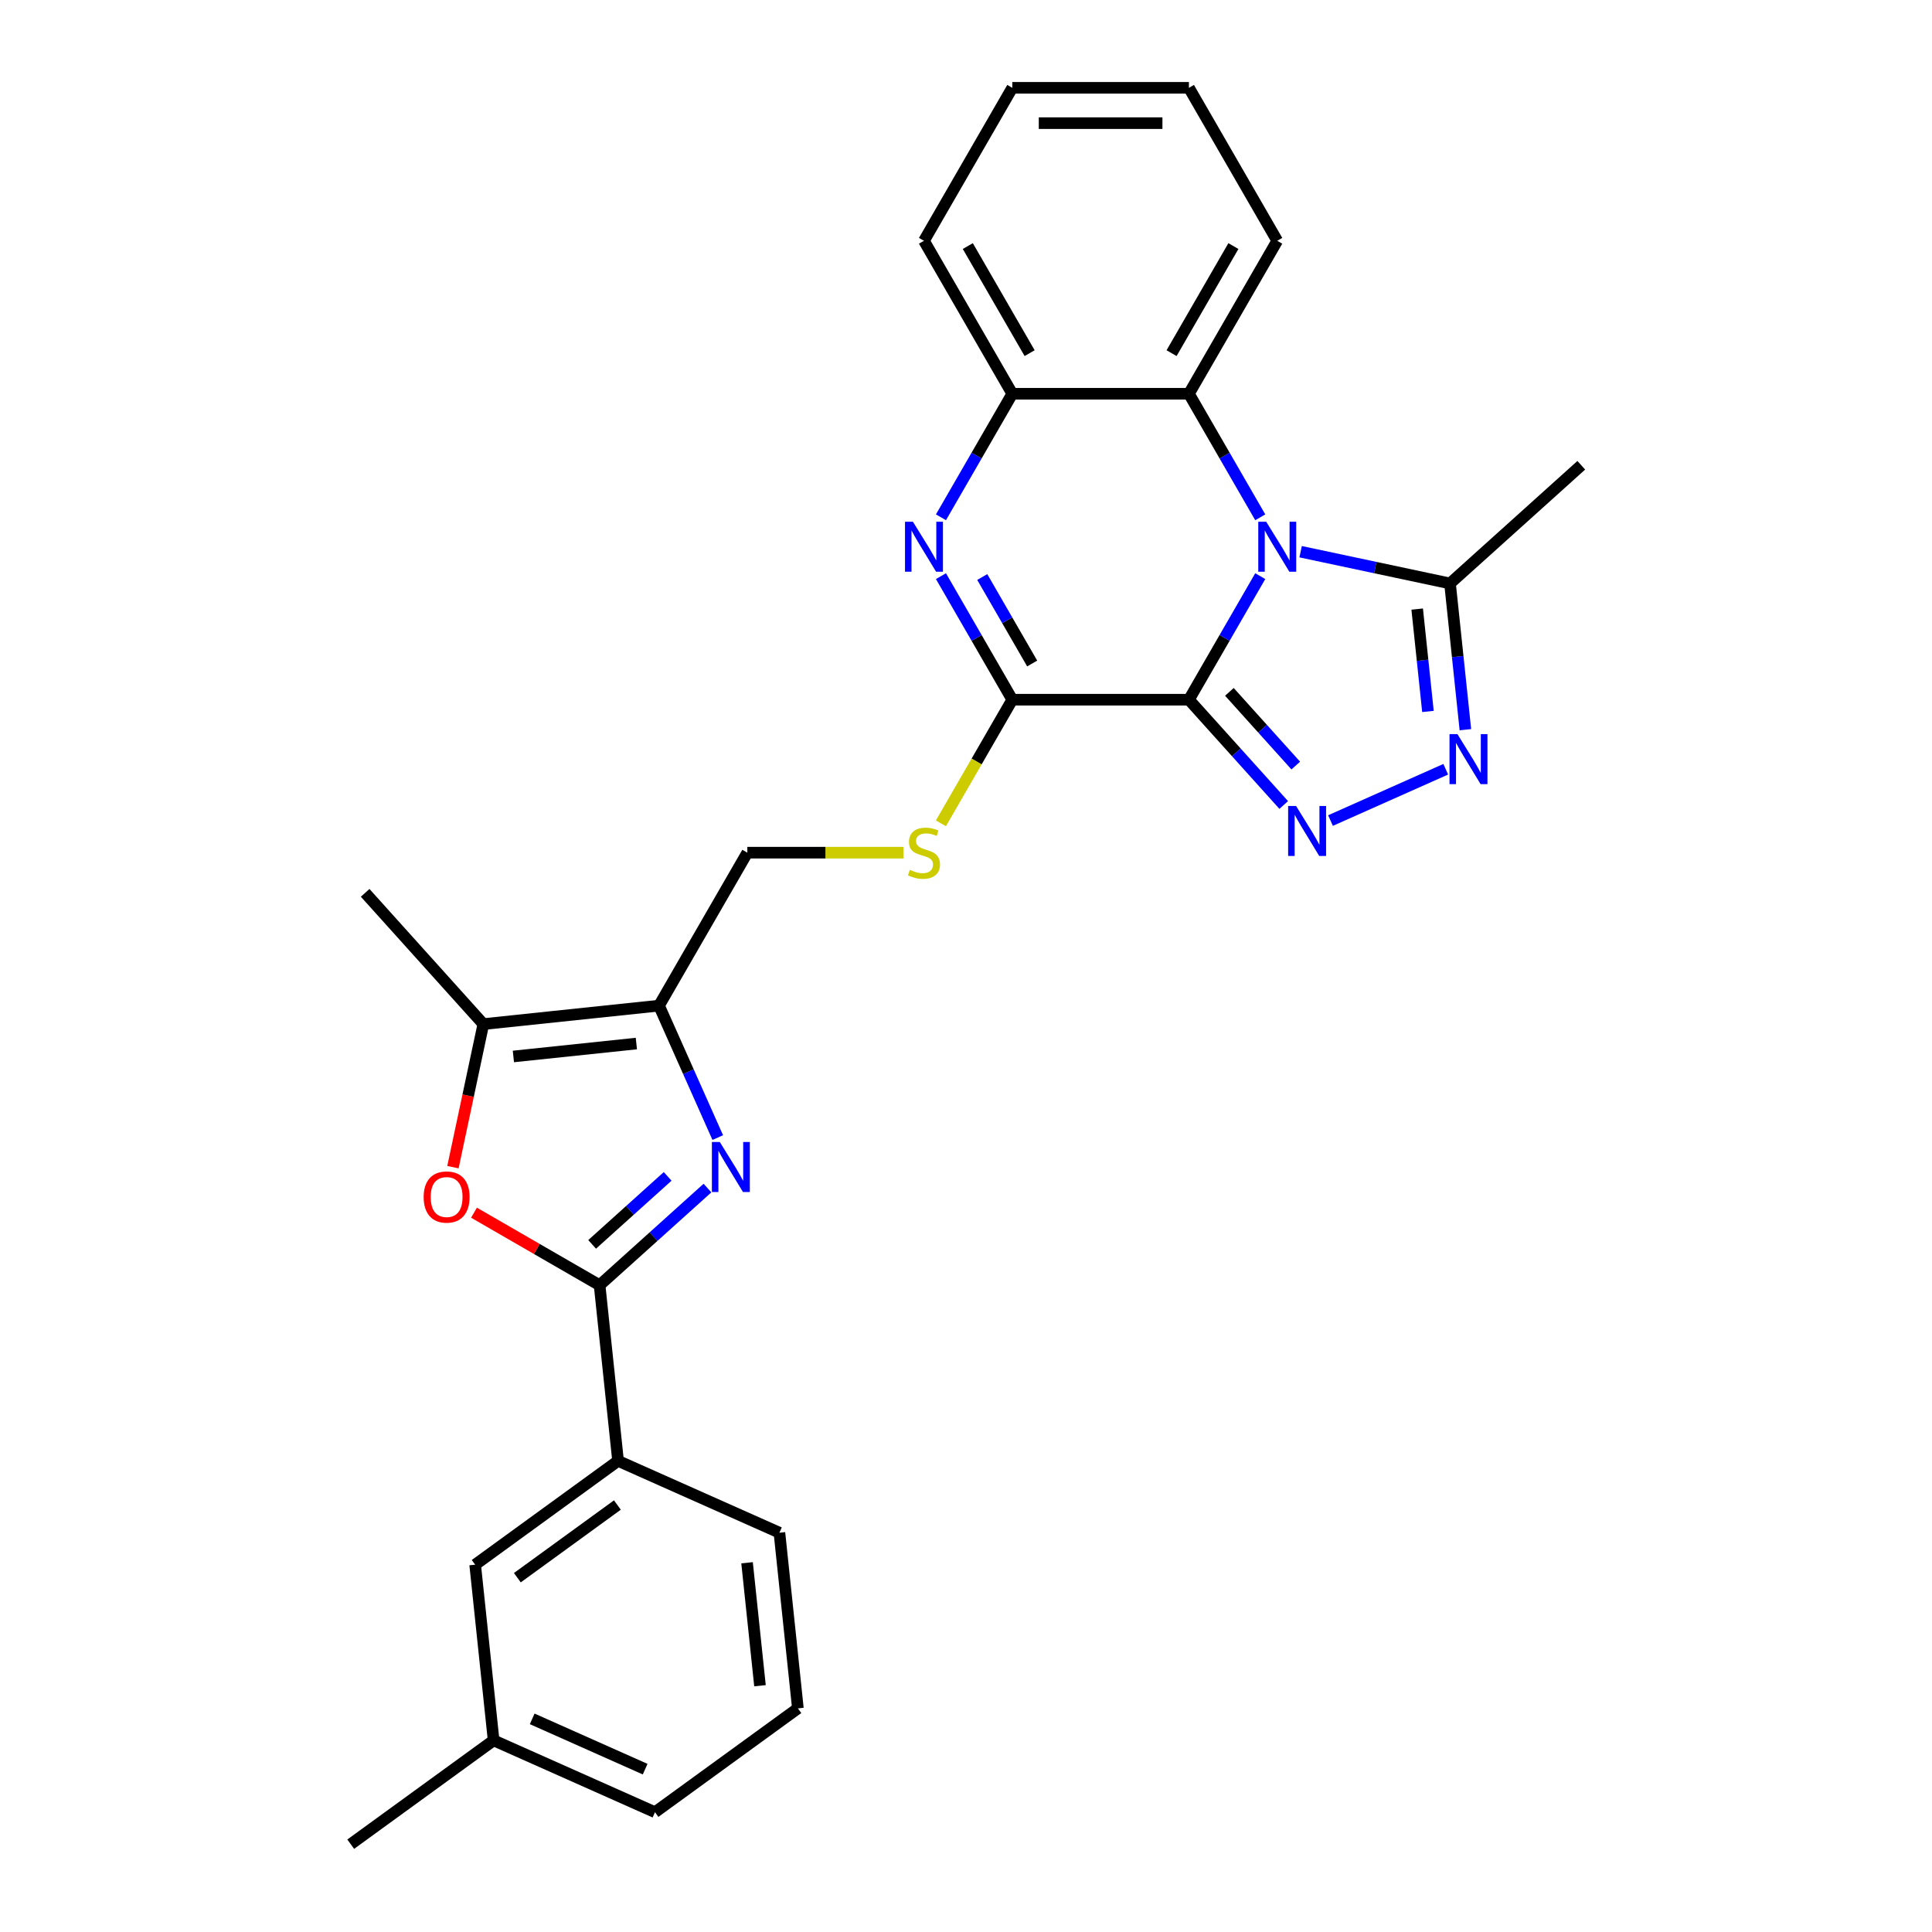 <?xml version='1.0' encoding='iso-8859-1'?>
<svg version='1.1' baseProfile='full'
              xmlns='http://www.w3.org/2000/svg'
                      xmlns:rdkit='http://www.rdkit.org/xml'
                      xmlns:xlink='http://www.w3.org/1999/xlink'
                  xml:space='preserve'
width='1000px' height='1000px' viewBox='0 0 1000 1000'>
<!-- END OF HEADER -->
<rect style='opacity:1.0;fill:#FFFFFF;stroke:none' width='1000' height='1000' x='0' y='0'> </rect>
<path class='bond-0' d='M 615.384,362.164 L 633.844,330.191' style='fill:none;fill-rule:evenodd;stroke:#000000;stroke-width:6px;stroke-linecap:butt;stroke-linejoin:miter;stroke-opacity:1' />
<path class='bond-0' d='M 633.844,330.191 L 652.303,298.218' style='fill:none;fill-rule:evenodd;stroke:#0000FF;stroke-width:6px;stroke-linecap:butt;stroke-linejoin:miter;stroke-opacity:1' />
<path class='bond-1' d='M 615.384,362.164 L 639.92,389.414' style='fill:none;fill-rule:evenodd;stroke:#000000;stroke-width:6px;stroke-linecap:butt;stroke-linejoin:miter;stroke-opacity:1' />
<path class='bond-1' d='M 639.92,389.414 L 664.455,416.663' style='fill:none;fill-rule:evenodd;stroke:#0000FF;stroke-width:6px;stroke-linecap:butt;stroke-linejoin:miter;stroke-opacity:1' />
<path class='bond-1' d='M 636.333,358.104 L 653.508,377.178' style='fill:none;fill-rule:evenodd;stroke:#000000;stroke-width:6px;stroke-linecap:butt;stroke-linejoin:miter;stroke-opacity:1' />
<path class='bond-1' d='M 653.508,377.178 L 670.683,396.253' style='fill:none;fill-rule:evenodd;stroke:#0000FF;stroke-width:6px;stroke-linecap:butt;stroke-linejoin:miter;stroke-opacity:1' />
<path class='bond-2' d='M 615.384,362.164 L 523.958,362.164' style='fill:none;fill-rule:evenodd;stroke:#000000;stroke-width:6px;stroke-linecap:butt;stroke-linejoin:miter;stroke-opacity:1' />
<path class='bond-9' d='M 673.202,285.56 L 711.864,293.777' style='fill:none;fill-rule:evenodd;stroke:#0000FF;stroke-width:6px;stroke-linecap:butt;stroke-linejoin:miter;stroke-opacity:1' />
<path class='bond-9' d='M 711.864,293.777 L 750.525,301.995' style='fill:none;fill-rule:evenodd;stroke:#000000;stroke-width:6px;stroke-linecap:butt;stroke-linejoin:miter;stroke-opacity:1' />
<path class='bond-10' d='M 652.303,267.755 L 633.844,235.782' style='fill:none;fill-rule:evenodd;stroke:#0000FF;stroke-width:6px;stroke-linecap:butt;stroke-linejoin:miter;stroke-opacity:1' />
<path class='bond-10' d='M 633.844,235.782 L 615.384,203.809' style='fill:none;fill-rule:evenodd;stroke:#000000;stroke-width:6px;stroke-linecap:butt;stroke-linejoin:miter;stroke-opacity:1' />
<path class='bond-6' d='M 688.665,424.718 L 748.309,398.163' style='fill:none;fill-rule:evenodd;stroke:#0000FF;stroke-width:6px;stroke-linecap:butt;stroke-linejoin:miter;stroke-opacity:1' />
<path class='bond-4' d='M 523.958,362.164 L 505.498,330.191' style='fill:none;fill-rule:evenodd;stroke:#000000;stroke-width:6px;stroke-linecap:butt;stroke-linejoin:miter;stroke-opacity:1' />
<path class='bond-4' d='M 505.498,330.191 L 487.039,298.218' style='fill:none;fill-rule:evenodd;stroke:#0000FF;stroke-width:6px;stroke-linecap:butt;stroke-linejoin:miter;stroke-opacity:1' />
<path class='bond-4' d='M 534.256,343.43 L 521.334,321.049' style='fill:none;fill-rule:evenodd;stroke:#000000;stroke-width:6px;stroke-linecap:butt;stroke-linejoin:miter;stroke-opacity:1' />
<path class='bond-4' d='M 521.334,321.049 L 508.412,298.668' style='fill:none;fill-rule:evenodd;stroke:#0000FF;stroke-width:6px;stroke-linecap:butt;stroke-linejoin:miter;stroke-opacity:1' />
<path class='bond-13' d='M 523.958,362.164 L 505.488,394.155' style='fill:none;fill-rule:evenodd;stroke:#000000;stroke-width:6px;stroke-linecap:butt;stroke-linejoin:miter;stroke-opacity:1' />
<path class='bond-13' d='M 505.488,394.155 L 487.018,426.146' style='fill:none;fill-rule:evenodd;stroke:#CCCC00;stroke-width:6px;stroke-linecap:butt;stroke-linejoin:miter;stroke-opacity:1' />
<path class='bond-3' d='M 371.51,588.809 L 356.308,554.664' style='fill:none;fill-rule:evenodd;stroke:#0000FF;stroke-width:6px;stroke-linecap:butt;stroke-linejoin:miter;stroke-opacity:1' />
<path class='bond-3' d='M 356.308,554.664 L 341.106,520.519' style='fill:none;fill-rule:evenodd;stroke:#000000;stroke-width:6px;stroke-linecap:butt;stroke-linejoin:miter;stroke-opacity:1' />
<path class='bond-5' d='M 366.187,614.94 L 338.268,640.078' style='fill:none;fill-rule:evenodd;stroke:#0000FF;stroke-width:6px;stroke-linecap:butt;stroke-linejoin:miter;stroke-opacity:1' />
<path class='bond-5' d='M 338.268,640.078 L 310.349,665.217' style='fill:none;fill-rule:evenodd;stroke:#000000;stroke-width:6px;stroke-linecap:butt;stroke-linejoin:miter;stroke-opacity:1' />
<path class='bond-5' d='M 345.576,608.893 L 326.033,626.49' style='fill:none;fill-rule:evenodd;stroke:#0000FF;stroke-width:6px;stroke-linecap:butt;stroke-linejoin:miter;stroke-opacity:1' />
<path class='bond-5' d='M 326.033,626.49 L 306.49,644.087' style='fill:none;fill-rule:evenodd;stroke:#000000;stroke-width:6px;stroke-linecap:butt;stroke-linejoin:miter;stroke-opacity:1' />
<path class='bond-12' d='M 487.039,267.755 L 505.498,235.782' style='fill:none;fill-rule:evenodd;stroke:#0000FF;stroke-width:6px;stroke-linecap:butt;stroke-linejoin:miter;stroke-opacity:1' />
<path class='bond-12' d='M 505.498,235.782 L 523.958,203.809' style='fill:none;fill-rule:evenodd;stroke:#000000;stroke-width:6px;stroke-linecap:butt;stroke-linejoin:miter;stroke-opacity:1' />
<path class='bond-14' d='M 310.349,665.217 L 319.906,756.142' style='fill:none;fill-rule:evenodd;stroke:#000000;stroke-width:6px;stroke-linecap:butt;stroke-linejoin:miter;stroke-opacity:1' />
<path class='bond-31' d='M 310.349,665.217 L 277.846,646.451' style='fill:none;fill-rule:evenodd;stroke:#000000;stroke-width:6px;stroke-linecap:butt;stroke-linejoin:miter;stroke-opacity:1' />
<path class='bond-31' d='M 277.846,646.451 L 245.343,627.685' style='fill:none;fill-rule:evenodd;stroke:#FF0000;stroke-width:6px;stroke-linecap:butt;stroke-linejoin:miter;stroke-opacity:1' />
<path class='bond-28' d='M 758.481,377.689 L 754.503,339.842' style='fill:none;fill-rule:evenodd;stroke:#0000FF;stroke-width:6px;stroke-linecap:butt;stroke-linejoin:miter;stroke-opacity:1' />
<path class='bond-28' d='M 754.503,339.842 L 750.525,301.995' style='fill:none;fill-rule:evenodd;stroke:#000000;stroke-width:6px;stroke-linecap:butt;stroke-linejoin:miter;stroke-opacity:1' />
<path class='bond-28' d='M 739.103,368.246 L 736.318,341.753' style='fill:none;fill-rule:evenodd;stroke:#0000FF;stroke-width:6px;stroke-linecap:butt;stroke-linejoin:miter;stroke-opacity:1' />
<path class='bond-28' d='M 736.318,341.753 L 733.534,315.261' style='fill:none;fill-rule:evenodd;stroke:#000000;stroke-width:6px;stroke-linecap:butt;stroke-linejoin:miter;stroke-opacity:1' />
<path class='bond-7' d='M 341.106,520.519 L 386.819,441.341' style='fill:none;fill-rule:evenodd;stroke:#000000;stroke-width:6px;stroke-linecap:butt;stroke-linejoin:miter;stroke-opacity:1' />
<path class='bond-11' d='M 341.106,520.519 L 250.18,530.076' style='fill:none;fill-rule:evenodd;stroke:#000000;stroke-width:6px;stroke-linecap:butt;stroke-linejoin:miter;stroke-opacity:1' />
<path class='bond-11' d='M 329.378,540.137 L 265.73,546.827' style='fill:none;fill-rule:evenodd;stroke:#000000;stroke-width:6px;stroke-linecap:butt;stroke-linejoin:miter;stroke-opacity:1' />
<path class='bond-8' d='M 234.44,604.126 L 242.31,567.101' style='fill:none;fill-rule:evenodd;stroke:#FF0000;stroke-width:6px;stroke-linecap:butt;stroke-linejoin:miter;stroke-opacity:1' />
<path class='bond-8' d='M 242.31,567.101 L 250.18,530.076' style='fill:none;fill-rule:evenodd;stroke:#000000;stroke-width:6px;stroke-linecap:butt;stroke-linejoin:miter;stroke-opacity:1' />
<path class='bond-19' d='M 750.525,301.995 L 818.468,240.819' style='fill:none;fill-rule:evenodd;stroke:#000000;stroke-width:6px;stroke-linecap:butt;stroke-linejoin:miter;stroke-opacity:1' />
<path class='bond-20' d='M 615.384,203.809 L 661.097,124.632' style='fill:none;fill-rule:evenodd;stroke:#000000;stroke-width:6px;stroke-linecap:butt;stroke-linejoin:miter;stroke-opacity:1' />
<path class='bond-20' d='M 606.406,182.79 L 638.405,127.366' style='fill:none;fill-rule:evenodd;stroke:#000000;stroke-width:6px;stroke-linecap:butt;stroke-linejoin:miter;stroke-opacity:1' />
<path class='bond-29' d='M 615.384,203.809 L 523.958,203.809' style='fill:none;fill-rule:evenodd;stroke:#000000;stroke-width:6px;stroke-linecap:butt;stroke-linejoin:miter;stroke-opacity:1' />
<path class='bond-18' d='M 250.18,530.076 L 189.004,462.133' style='fill:none;fill-rule:evenodd;stroke:#000000;stroke-width:6px;stroke-linecap:butt;stroke-linejoin:miter;stroke-opacity:1' />
<path class='bond-21' d='M 523.958,203.809 L 478.245,124.632' style='fill:none;fill-rule:evenodd;stroke:#000000;stroke-width:6px;stroke-linecap:butt;stroke-linejoin:miter;stroke-opacity:1' />
<path class='bond-21' d='M 532.936,182.79 L 500.937,127.366' style='fill:none;fill-rule:evenodd;stroke:#000000;stroke-width:6px;stroke-linecap:butt;stroke-linejoin:miter;stroke-opacity:1' />
<path class='bond-15' d='M 467.658,441.341 L 427.238,441.341' style='fill:none;fill-rule:evenodd;stroke:#CCCC00;stroke-width:6px;stroke-linecap:butt;stroke-linejoin:miter;stroke-opacity:1' />
<path class='bond-15' d='M 427.238,441.341 L 386.819,441.341' style='fill:none;fill-rule:evenodd;stroke:#000000;stroke-width:6px;stroke-linecap:butt;stroke-linejoin:miter;stroke-opacity:1' />
<path class='bond-16' d='M 319.906,756.142 L 245.94,809.881' style='fill:none;fill-rule:evenodd;stroke:#000000;stroke-width:6px;stroke-linecap:butt;stroke-linejoin:miter;stroke-opacity:1' />
<path class='bond-16' d='M 319.559,778.996 L 267.783,816.613' style='fill:none;fill-rule:evenodd;stroke:#000000;stroke-width:6px;stroke-linecap:butt;stroke-linejoin:miter;stroke-opacity:1' />
<path class='bond-22' d='M 319.906,756.142 L 403.428,793.329' style='fill:none;fill-rule:evenodd;stroke:#000000;stroke-width:6px;stroke-linecap:butt;stroke-linejoin:miter;stroke-opacity:1' />
<path class='bond-17' d='M 245.94,809.881 L 255.497,900.806' style='fill:none;fill-rule:evenodd;stroke:#000000;stroke-width:6px;stroke-linecap:butt;stroke-linejoin:miter;stroke-opacity:1' />
<path class='bond-25' d='M 255.497,900.806 L 181.532,954.545' style='fill:none;fill-rule:evenodd;stroke:#000000;stroke-width:6px;stroke-linecap:butt;stroke-linejoin:miter;stroke-opacity:1' />
<path class='bond-32' d='M 255.497,900.806 L 339.019,937.993' style='fill:none;fill-rule:evenodd;stroke:#000000;stroke-width:6px;stroke-linecap:butt;stroke-linejoin:miter;stroke-opacity:1' />
<path class='bond-32' d='M 275.463,889.68 L 333.928,915.711' style='fill:none;fill-rule:evenodd;stroke:#000000;stroke-width:6px;stroke-linecap:butt;stroke-linejoin:miter;stroke-opacity:1' />
<path class='bond-26' d='M 661.097,124.632 L 615.384,45.455' style='fill:none;fill-rule:evenodd;stroke:#000000;stroke-width:6px;stroke-linecap:butt;stroke-linejoin:miter;stroke-opacity:1' />
<path class='bond-27' d='M 478.245,124.632 L 523.958,45.455' style='fill:none;fill-rule:evenodd;stroke:#000000;stroke-width:6px;stroke-linecap:butt;stroke-linejoin:miter;stroke-opacity:1' />
<path class='bond-23' d='M 403.428,793.329 L 412.984,884.254' style='fill:none;fill-rule:evenodd;stroke:#000000;stroke-width:6px;stroke-linecap:butt;stroke-linejoin:miter;stroke-opacity:1' />
<path class='bond-23' d='M 386.676,808.879 L 393.366,872.526' style='fill:none;fill-rule:evenodd;stroke:#000000;stroke-width:6px;stroke-linecap:butt;stroke-linejoin:miter;stroke-opacity:1' />
<path class='bond-24' d='M 412.984,884.254 L 339.019,937.993' style='fill:none;fill-rule:evenodd;stroke:#000000;stroke-width:6px;stroke-linecap:butt;stroke-linejoin:miter;stroke-opacity:1' />
<path class='bond-30' d='M 615.384,45.455 L 523.958,45.455' style='fill:none;fill-rule:evenodd;stroke:#000000;stroke-width:6px;stroke-linecap:butt;stroke-linejoin:miter;stroke-opacity:1' />
<path class='bond-30' d='M 601.67,63.74 L 537.672,63.74' style='fill:none;fill-rule:evenodd;stroke:#000000;stroke-width:6px;stroke-linecap:butt;stroke-linejoin:miter;stroke-opacity:1' />
<path  class='atom-1' d='M 655.374 270.041
L 663.858 283.755
Q 664.699 285.108, 666.052 287.558
Q 667.406 290.008, 667.479 290.155
L 667.479 270.041
L 670.916 270.041
L 670.916 295.933
L 667.369 295.933
L 658.263 280.939
Q 657.202 279.183, 656.069 277.172
Q 654.972 275.161, 654.642 274.539
L 654.642 295.933
L 651.278 295.933
L 651.278 270.041
L 655.374 270.041
' fill='#0000FF'/>
<path  class='atom-2' d='M 670.837 417.161
L 679.321 430.875
Q 680.162 432.228, 681.515 434.678
Q 682.869 437.129, 682.942 437.275
L 682.942 417.161
L 686.379 417.161
L 686.379 443.053
L 682.832 443.053
L 673.726 428.059
Q 672.665 426.304, 671.532 424.292
Q 670.435 422.281, 670.105 421.659
L 670.105 443.053
L 666.741 443.053
L 666.741 417.161
L 670.837 417.161
' fill='#0000FF'/>
<path  class='atom-4' d='M 372.569 591.095
L 381.053 604.809
Q 381.894 606.162, 383.247 608.612
Q 384.6 611.062, 384.673 611.209
L 384.673 591.095
L 388.111 591.095
L 388.111 616.987
L 384.564 616.987
L 375.458 601.993
Q 374.397 600.238, 373.263 598.226
Q 372.166 596.215, 371.837 595.593
L 371.837 616.987
L 368.473 616.987
L 368.473 591.095
L 372.569 591.095
' fill='#0000FF'/>
<path  class='atom-5' d='M 472.522 270.041
L 481.006 283.755
Q 481.847 285.108, 483.2 287.558
Q 484.553 290.008, 484.626 290.155
L 484.626 270.041
L 488.064 270.041
L 488.064 295.933
L 484.517 295.933
L 475.411 280.939
Q 474.35 279.183, 473.216 277.172
Q 472.119 275.161, 471.79 274.539
L 471.79 295.933
L 468.426 295.933
L 468.426 270.041
L 472.522 270.041
' fill='#0000FF'/>
<path  class='atom-7' d='M 754.359 379.975
L 762.843 393.689
Q 763.684 395.042, 765.037 397.492
Q 766.39 399.942, 766.464 400.088
L 766.464 379.975
L 769.901 379.975
L 769.901 405.867
L 766.354 405.867
L 757.248 390.873
Q 756.187 389.117, 755.054 387.106
Q 753.957 385.095, 753.627 384.473
L 753.627 405.867
L 750.263 405.867
L 750.263 379.975
L 754.359 379.975
' fill='#0000FF'/>
<path  class='atom-9' d='M 219.286 619.577
Q 219.286 613.36, 222.358 609.886
Q 225.43 606.412, 231.172 606.412
Q 236.913 606.412, 239.985 609.886
Q 243.057 613.36, 243.057 619.577
Q 243.057 625.867, 239.949 629.451
Q 236.84 632.998, 231.172 632.998
Q 225.467 632.998, 222.358 629.451
Q 219.286 625.904, 219.286 619.577
M 231.172 630.073
Q 235.121 630.073, 237.242 627.44
Q 239.4 624.77, 239.4 619.577
Q 239.4 614.494, 237.242 611.934
Q 235.121 609.337, 231.172 609.337
Q 227.222 609.337, 225.064 611.897
Q 222.943 614.457, 222.943 619.577
Q 222.943 624.807, 225.064 627.44
Q 227.222 630.073, 231.172 630.073
' fill='#FF0000'/>
<path  class='atom-14' d='M 470.931 450.228
Q 471.223 450.338, 472.43 450.85
Q 473.637 451.362, 474.953 451.691
Q 476.307 451.983, 477.623 451.983
Q 480.073 451.983, 481.5 450.813
Q 482.926 449.606, 482.926 447.522
Q 482.926 446.096, 482.194 445.218
Q 481.5 444.34, 480.402 443.865
Q 479.305 443.389, 477.477 442.841
Q 475.173 442.146, 473.783 441.488
Q 472.43 440.829, 471.443 439.44
Q 470.492 438.05, 470.492 435.71
Q 470.492 432.455, 472.686 430.443
Q 474.917 428.432, 479.305 428.432
Q 482.304 428.432, 485.705 429.858
L 484.864 432.674
Q 481.756 431.394, 479.415 431.394
Q 476.892 431.394, 475.502 432.455
Q 474.112 433.479, 474.149 435.271
Q 474.149 436.66, 474.844 437.502
Q 475.575 438.343, 476.599 438.818
Q 477.66 439.294, 479.415 439.842
Q 481.756 440.574, 483.145 441.305
Q 484.535 442.036, 485.522 443.536
Q 486.546 444.999, 486.546 447.522
Q 486.546 451.106, 484.133 453.044
Q 481.756 454.946, 477.769 454.946
Q 475.465 454.946, 473.71 454.434
Q 471.991 453.958, 469.943 453.117
L 470.931 450.228
' fill='#CCCC00'/>
</svg>

